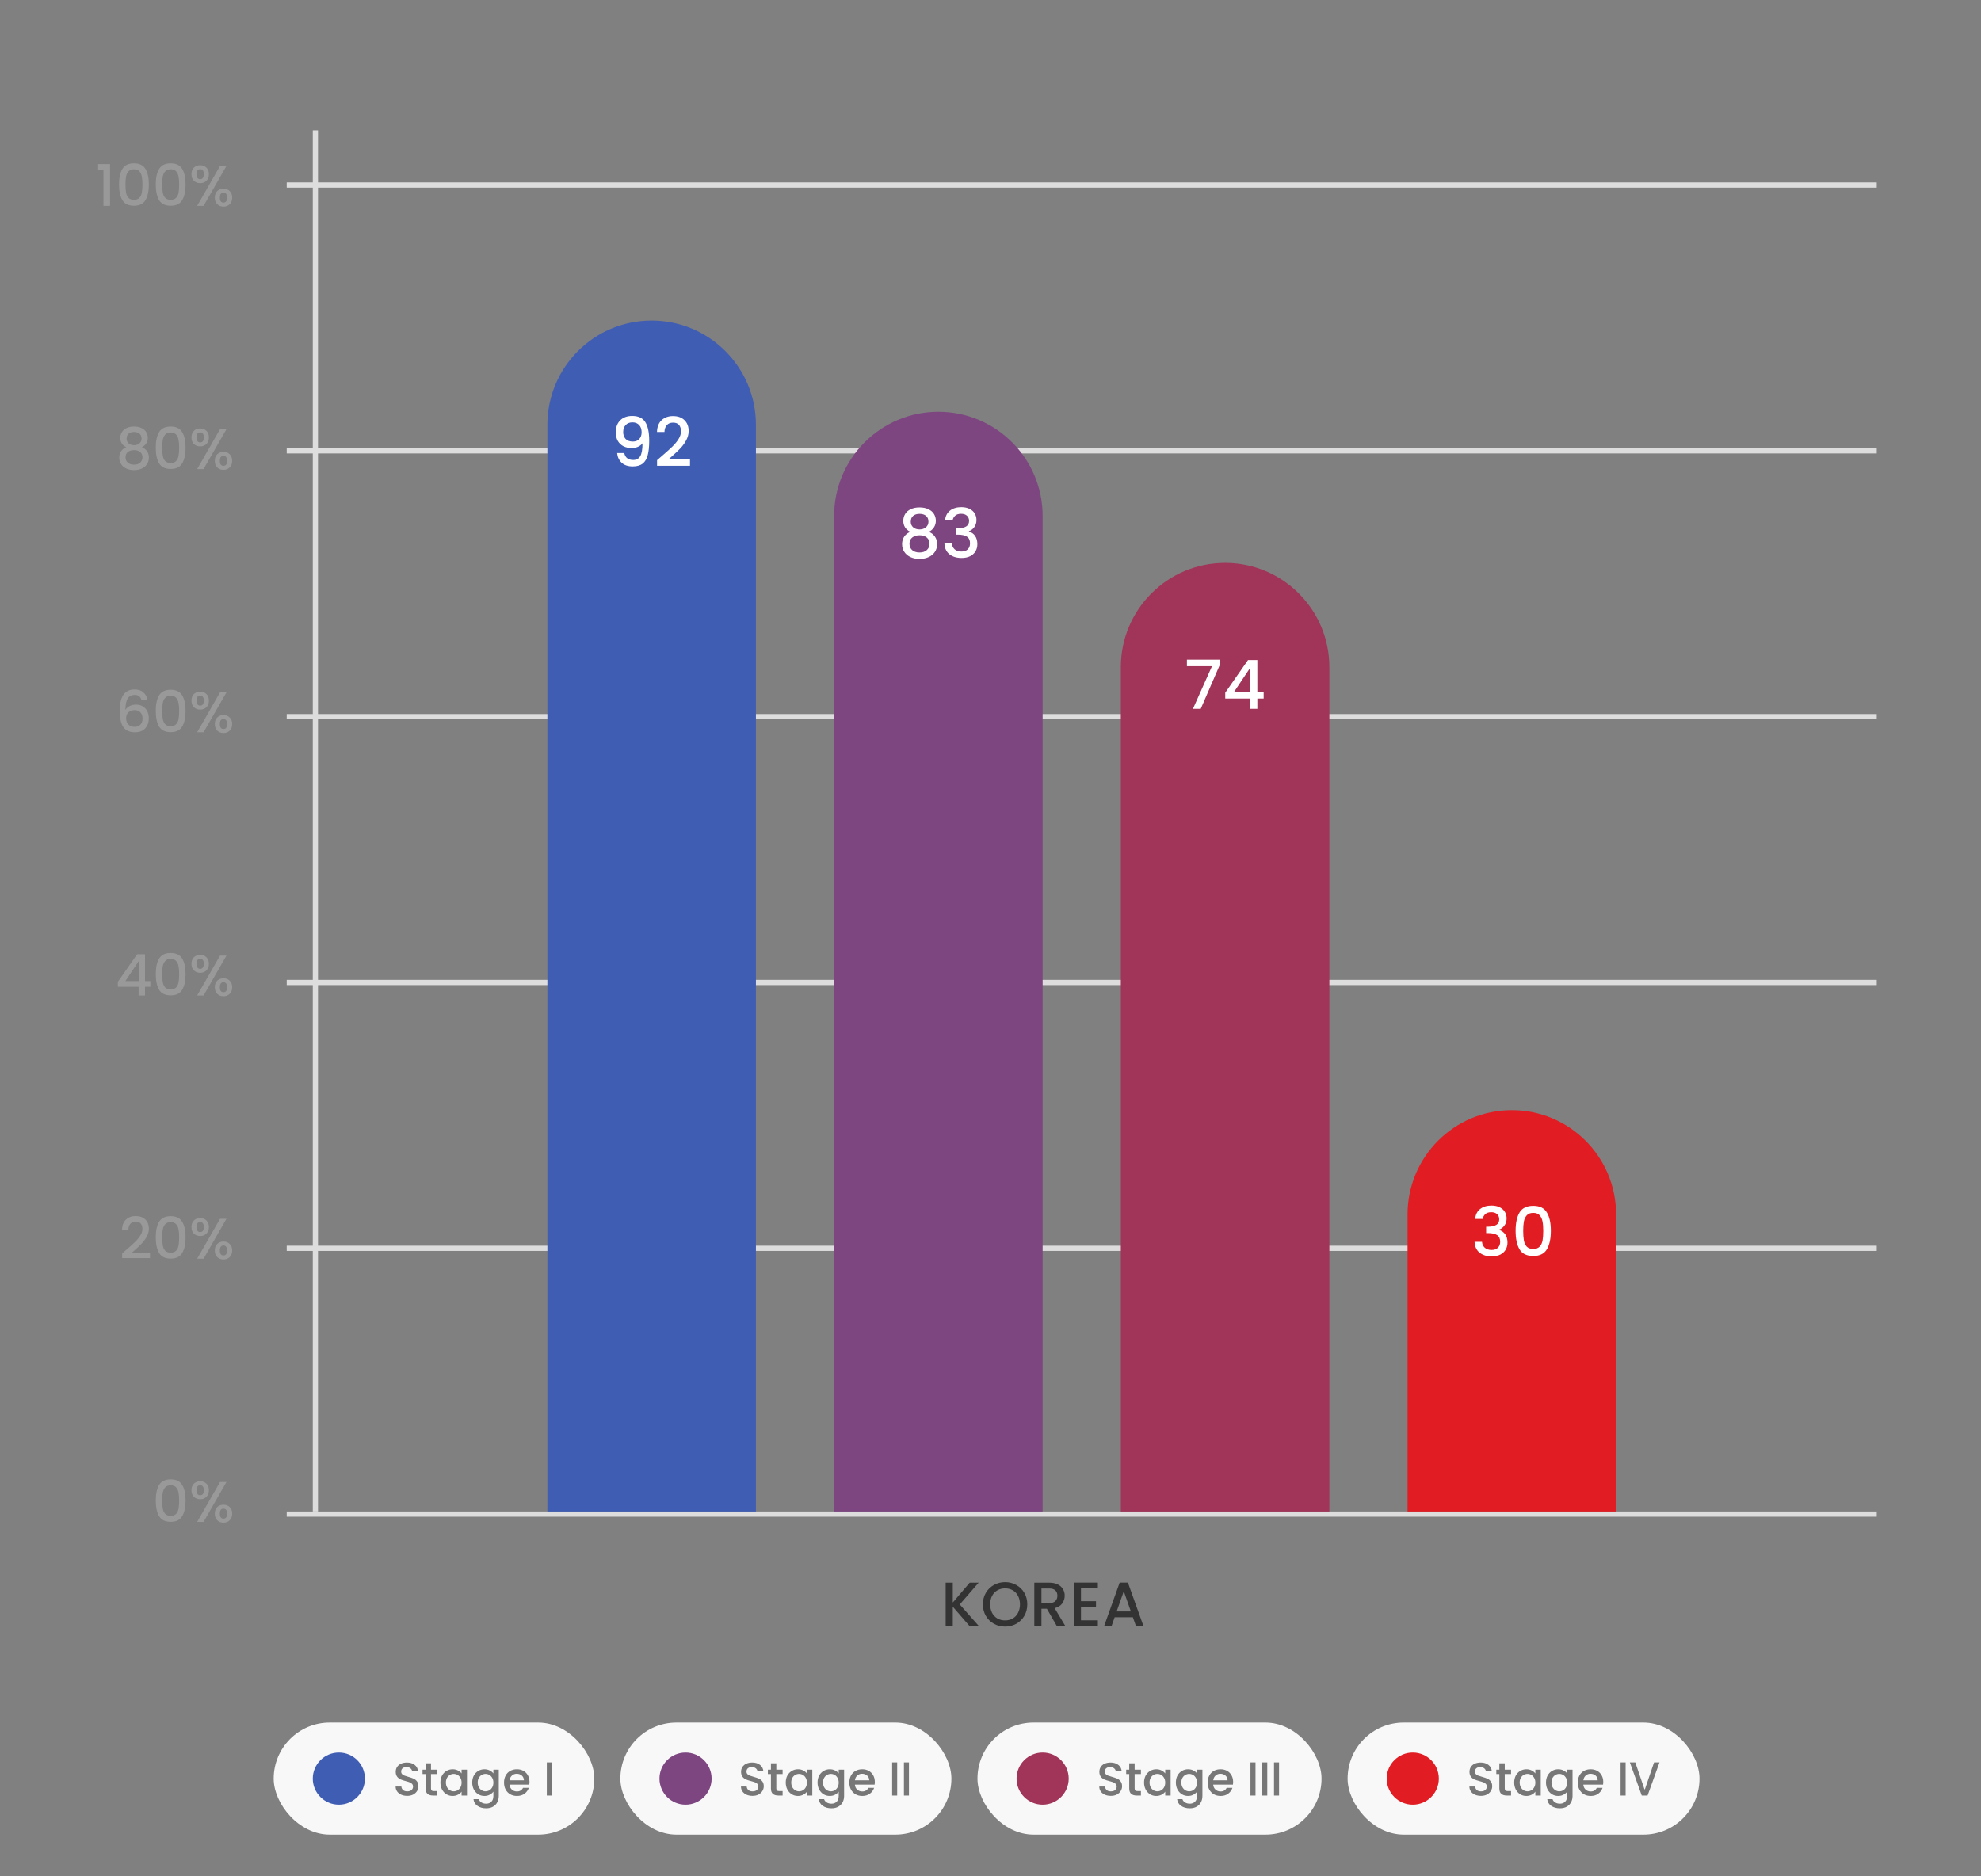<svg width="760" height="720" viewBox="0 0 760 720" fill="none" xmlns="http://www.w3.org/2000/svg">
<rect x="0" y="0" width="760" height="720" fill="#808080" stroke="none"/>
<rect x="110" y="70" width="610" height="2" fill="#DDDDDD"/>
<rect x="110" y="172" width="610" height="2" fill="#DDDDDD"/>
<rect x="110" y="274" width="610" height="2" fill="#DDDDDD"/>
<rect x="110" y="376" width="610" height="2" fill="#DDDDDD"/>
<rect x="110" y="478" width="610" height="2" fill="#DDDDDD"/>
<rect x="110" y="580" width="610" height="2" fill="#DDDDDD"/>
<rect x="122" y="50" width="530" height="2" transform="rotate(90 122 50)" fill="#DDDDDD"/>
<path d="M37.644 65.25V62.962H42.22V79H39.69V65.25H37.644ZM45.666 70.772C45.666 68.235 46.091 66.255 46.942 64.832C47.807 63.395 49.288 62.676 51.386 62.676C53.483 62.676 54.957 63.395 55.808 64.832C56.673 66.255 57.106 68.235 57.106 70.772C57.106 73.339 56.673 75.348 55.808 76.8C54.957 78.237 53.483 78.956 51.386 78.956C49.288 78.956 47.807 78.237 46.942 76.8C46.091 75.348 45.666 73.339 45.666 70.772ZM54.642 70.772C54.642 69.584 54.561 68.579 54.4 67.758C54.253 66.937 53.945 66.269 53.476 65.756C53.006 65.228 52.31 64.964 51.386 64.964C50.462 64.964 49.765 65.228 49.296 65.756C48.826 66.269 48.511 66.937 48.35 67.758C48.203 68.579 48.13 69.584 48.13 70.772C48.13 72.004 48.203 73.038 48.35 73.874C48.496 74.71 48.804 75.385 49.274 75.898C49.758 76.411 50.462 76.668 51.386 76.668C52.31 76.668 53.006 76.411 53.476 75.898C53.96 75.385 54.275 74.71 54.422 73.874C54.568 73.038 54.642 72.004 54.642 70.772ZM59.76 70.772C59.76 68.235 60.185 66.255 61.035 64.832C61.901 63.395 63.382 62.676 65.48 62.676C67.577 62.676 69.051 63.395 69.901 64.832C70.767 66.255 71.2 68.235 71.2 70.772C71.2 73.339 70.767 75.348 69.901 76.8C69.051 78.237 67.577 78.956 65.48 78.956C63.382 78.956 61.901 78.237 61.035 76.8C60.185 75.348 59.76 73.339 59.76 70.772ZM68.736 70.772C68.736 69.584 68.655 68.579 68.493 67.758C68.347 66.937 68.039 66.269 67.57 65.756C67.1 65.228 66.403 64.964 65.48 64.964C64.555 64.964 63.859 65.228 63.389 65.756C62.92 66.269 62.605 66.937 62.444 67.758C62.297 68.579 62.224 69.584 62.224 70.772C62.224 72.004 62.297 73.038 62.444 73.874C62.59 74.71 62.898 75.385 63.367 75.898C63.852 76.411 64.555 76.668 65.48 76.668C66.403 76.668 67.1 76.411 67.57 75.898C68.053 75.385 68.369 74.71 68.516 73.874C68.662 73.038 68.736 72.004 68.736 70.772ZM73.457 66.834C73.457 65.763 73.765 64.927 74.381 64.326C75.012 63.71 75.819 63.402 76.801 63.402C77.784 63.402 78.583 63.71 79.199 64.326C79.83 64.927 80.145 65.763 80.145 66.834C80.145 67.905 79.83 68.748 79.199 69.364C78.583 69.98 77.784 70.288 76.801 70.288C75.819 70.288 75.012 69.98 74.381 69.364C73.765 68.748 73.457 67.905 73.457 66.834ZM86.877 63.688L78.099 79H75.635L84.413 63.688H86.877ZM76.801 64.92C75.877 64.92 75.415 65.558 75.415 66.834C75.415 68.125 75.877 68.77 76.801 68.77C77.241 68.77 77.579 68.616 77.813 68.308C78.062 67.985 78.187 67.494 78.187 66.834C78.187 65.558 77.725 64.92 76.801 64.92ZM82.411 75.832C82.411 74.761 82.719 73.925 83.335 73.324C83.966 72.708 84.772 72.4 85.755 72.4C86.723 72.4 87.515 72.708 88.131 73.324C88.762 73.925 89.077 74.761 89.077 75.832C89.077 76.903 88.762 77.746 88.131 78.362C87.515 78.978 86.723 79.286 85.755 79.286C84.772 79.286 83.966 78.978 83.335 78.362C82.719 77.746 82.411 76.903 82.411 75.832ZM85.733 73.918C84.809 73.918 84.347 74.556 84.347 75.832C84.347 77.108 84.809 77.746 85.733 77.746C86.657 77.746 87.119 77.108 87.119 75.832C87.119 74.556 86.657 73.918 85.733 73.918Z" fill="#999999"/>
<path d="M48.436 171.618C46.911 170.855 46.148 169.653 46.148 168.01C46.148 167.218 46.346 166.492 46.742 165.832C47.138 165.172 47.732 164.651 48.524 164.27C49.316 163.874 50.284 163.676 51.428 163.676C52.557 163.676 53.518 163.874 54.31 164.27C55.117 164.651 55.718 165.172 56.114 165.832C56.51 166.492 56.708 167.218 56.708 168.01C56.708 168.831 56.495 169.557 56.07 170.188C55.66 170.804 55.109 171.281 54.42 171.618C55.256 171.926 55.916 172.432 56.4 173.136C56.884 173.825 57.126 174.639 57.126 175.578C57.126 176.531 56.884 177.375 56.4 178.108C55.916 178.841 55.242 179.406 54.376 179.802C53.511 180.198 52.528 180.396 51.428 180.396C50.328 180.396 49.346 180.198 48.48 179.802C47.63 179.406 46.962 178.841 46.478 178.108C45.994 177.375 45.752 176.531 45.752 175.578C45.752 174.625 45.994 173.803 46.478 173.114C46.962 172.425 47.615 171.926 48.436 171.618ZM54.31 168.318C54.31 167.497 54.053 166.866 53.54 166.426C53.027 165.986 52.323 165.766 51.428 165.766C50.548 165.766 49.852 165.986 49.338 166.426C48.825 166.866 48.568 167.504 48.568 168.34C48.568 169.073 48.832 169.675 49.36 170.144C49.903 170.599 50.592 170.826 51.428 170.826C52.264 170.826 52.953 170.591 53.496 170.122C54.039 169.653 54.31 169.051 54.31 168.318ZM51.428 172.718C50.46 172.718 49.668 172.96 49.052 173.444C48.451 173.913 48.15 174.595 48.15 175.49C48.15 176.326 48.444 177.008 49.03 177.536C49.617 178.049 50.416 178.306 51.428 178.306C52.425 178.306 53.21 178.042 53.782 177.514C54.369 176.986 54.662 176.311 54.662 175.49C54.662 174.61 54.361 173.928 53.76 173.444C53.173 172.96 52.396 172.718 51.428 172.718ZM59.76 171.772C59.76 169.235 60.185 167.255 61.035 165.832C61.901 164.395 63.382 163.676 65.48 163.676C67.577 163.676 69.051 164.395 69.901 165.832C70.767 167.255 71.2 169.235 71.2 171.772C71.2 174.339 70.767 176.348 69.901 177.8C69.051 179.237 67.577 179.956 65.48 179.956C63.382 179.956 61.901 179.237 61.035 177.8C60.185 176.348 59.76 174.339 59.76 171.772ZM68.736 171.772C68.736 170.584 68.655 169.579 68.493 168.758C68.347 167.937 68.039 167.269 67.57 166.756C67.1 166.228 66.403 165.964 65.48 165.964C64.555 165.964 63.859 166.228 63.389 166.756C62.92 167.269 62.605 167.937 62.444 168.758C62.297 169.579 62.224 170.584 62.224 171.772C62.224 173.004 62.297 174.038 62.444 174.874C62.59 175.71 62.898 176.385 63.367 176.898C63.852 177.411 64.555 177.668 65.48 177.668C66.403 177.668 67.1 177.411 67.57 176.898C68.053 176.385 68.369 175.71 68.516 174.874C68.662 174.038 68.736 173.004 68.736 171.772ZM73.457 167.834C73.457 166.763 73.765 165.927 74.381 165.326C75.012 164.71 75.819 164.402 76.801 164.402C77.784 164.402 78.583 164.71 79.199 165.326C79.83 165.927 80.145 166.763 80.145 167.834C80.145 168.905 79.83 169.748 79.199 170.364C78.583 170.98 77.784 171.288 76.801 171.288C75.819 171.288 75.012 170.98 74.381 170.364C73.765 169.748 73.457 168.905 73.457 167.834ZM86.877 164.688L78.099 180H75.635L84.413 164.688H86.877ZM76.801 165.92C75.877 165.92 75.415 166.558 75.415 167.834C75.415 169.125 75.877 169.77 76.801 169.77C77.241 169.77 77.579 169.616 77.813 169.308C78.062 168.985 78.187 168.494 78.187 167.834C78.187 166.558 77.725 165.92 76.801 165.92ZM82.411 176.832C82.411 175.761 82.719 174.925 83.335 174.324C83.966 173.708 84.772 173.4 85.755 173.4C86.723 173.4 87.515 173.708 88.131 174.324C88.762 174.925 89.077 175.761 89.077 176.832C89.077 177.903 88.762 178.746 88.131 179.362C87.515 179.978 86.723 180.286 85.755 180.286C84.772 180.286 83.966 179.978 83.335 179.362C82.719 178.746 82.411 177.903 82.411 176.832ZM85.733 174.918C84.809 174.918 84.347 175.556 84.347 176.832C84.347 178.108 84.809 178.746 85.733 178.746C86.657 178.746 87.119 178.108 87.119 176.832C87.119 175.556 86.657 174.918 85.733 174.918Z" fill="#999999"/>
<path d="M54.268 268.68C54.107 268.005 53.814 267.499 53.388 267.162C52.963 266.825 52.369 266.656 51.606 266.656C50.448 266.656 49.582 267.103 49.01 267.998C48.438 268.878 48.138 270.345 48.108 272.398C48.49 271.753 49.047 271.254 49.78 270.902C50.514 270.55 51.306 270.374 52.156 270.374C53.124 270.374 53.975 270.587 54.708 271.012C55.456 271.423 56.036 272.024 56.446 272.816C56.872 273.608 57.084 274.554 57.084 275.654C57.084 276.681 56.879 277.597 56.468 278.404C56.072 279.211 55.478 279.849 54.686 280.318C53.894 280.773 52.941 281 51.826 281C50.316 281 49.128 280.67 48.262 280.01C47.412 279.335 46.81 278.389 46.458 277.172C46.121 275.955 45.952 274.437 45.952 272.618C45.952 267.25 47.844 264.566 51.628 264.566C53.095 264.566 54.246 264.962 55.082 265.754C55.933 266.546 56.432 267.521 56.578 268.68H54.268ZM51.606 272.486C50.712 272.486 49.949 272.757 49.318 273.3C48.702 273.828 48.394 274.598 48.394 275.61C48.394 276.622 48.68 277.429 49.252 278.03C49.839 278.617 50.653 278.91 51.694 278.91C52.618 278.91 53.344 278.624 53.872 278.052C54.415 277.48 54.686 276.717 54.686 275.764C54.686 274.767 54.422 273.975 53.894 273.388C53.381 272.787 52.618 272.486 51.606 272.486ZM59.76 272.772C59.76 270.235 60.185 268.255 61.035 266.832C61.901 265.395 63.382 264.676 65.48 264.676C67.577 264.676 69.051 265.395 69.901 266.832C70.767 268.255 71.2 270.235 71.2 272.772C71.2 275.339 70.767 277.348 69.901 278.8C69.051 280.237 67.577 280.956 65.48 280.956C63.382 280.956 61.901 280.237 61.035 278.8C60.185 277.348 59.76 275.339 59.76 272.772ZM68.736 272.772C68.736 271.584 68.655 270.579 68.493 269.758C68.347 268.937 68.039 268.269 67.57 267.756C67.1 267.228 66.403 266.964 65.48 266.964C64.555 266.964 63.859 267.228 63.389 267.756C62.92 268.269 62.605 268.937 62.444 269.758C62.297 270.579 62.224 271.584 62.224 272.772C62.224 274.004 62.297 275.038 62.444 275.874C62.59 276.71 62.898 277.385 63.367 277.898C63.852 278.411 64.555 278.668 65.48 278.668C66.403 278.668 67.1 278.411 67.57 277.898C68.053 277.385 68.369 276.71 68.516 275.874C68.662 275.038 68.736 274.004 68.736 272.772ZM73.457 268.834C73.457 267.763 73.765 266.927 74.381 266.326C75.012 265.71 75.819 265.402 76.801 265.402C77.784 265.402 78.583 265.71 79.199 266.326C79.83 266.927 80.145 267.763 80.145 268.834C80.145 269.905 79.83 270.748 79.199 271.364C78.583 271.98 77.784 272.288 76.801 272.288C75.819 272.288 75.012 271.98 74.381 271.364C73.765 270.748 73.457 269.905 73.457 268.834ZM86.877 265.688L78.099 281H75.635L84.413 265.688H86.877ZM76.801 266.92C75.877 266.92 75.415 267.558 75.415 268.834C75.415 270.125 75.877 270.77 76.801 270.77C77.241 270.77 77.579 270.616 77.813 270.308C78.062 269.985 78.187 269.494 78.187 268.834C78.187 267.558 77.725 266.92 76.801 266.92ZM82.411 277.832C82.411 276.761 82.719 275.925 83.335 275.324C83.966 274.708 84.772 274.4 85.755 274.4C86.723 274.4 87.515 274.708 88.131 275.324C88.762 275.925 89.077 276.761 89.077 277.832C89.077 278.903 88.762 279.746 88.131 280.362C87.515 280.978 86.723 281.286 85.755 281.286C84.772 281.286 83.966 280.978 83.335 280.362C82.719 279.746 82.411 278.903 82.411 277.832ZM85.733 275.918C84.809 275.918 84.347 276.556 84.347 277.832C84.347 279.108 84.809 279.746 85.733 279.746C86.657 279.746 87.119 279.108 87.119 277.832C87.119 276.556 86.657 275.918 85.733 275.918Z" fill="#999999"/>
<path d="M45.207 378.656V376.764L52.599 366.16H55.635V376.478H57.681V378.656H55.635V382H53.171V378.656H45.207ZM53.281 368.712L48.089 376.478H53.281V368.712ZM59.76 373.772C59.76 371.235 60.185 369.255 61.035 367.832C61.901 366.395 63.382 365.676 65.48 365.676C67.577 365.676 69.051 366.395 69.901 367.832C70.767 369.255 71.2 371.235 71.2 373.772C71.2 376.339 70.767 378.348 69.901 379.8C69.051 381.237 67.577 381.956 65.48 381.956C63.382 381.956 61.901 381.237 61.035 379.8C60.185 378.348 59.76 376.339 59.76 373.772ZM68.736 373.772C68.736 372.584 68.655 371.579 68.493 370.758C68.347 369.937 68.039 369.269 67.57 368.756C67.1 368.228 66.403 367.964 65.48 367.964C64.555 367.964 63.859 368.228 63.389 368.756C62.92 369.269 62.605 369.937 62.444 370.758C62.297 371.579 62.224 372.584 62.224 373.772C62.224 375.004 62.297 376.038 62.444 376.874C62.59 377.71 62.898 378.385 63.367 378.898C63.852 379.411 64.555 379.668 65.48 379.668C66.403 379.668 67.1 379.411 67.57 378.898C68.053 378.385 68.369 377.71 68.516 376.874C68.662 376.038 68.736 375.004 68.736 373.772ZM73.457 369.834C73.457 368.763 73.765 367.927 74.381 367.326C75.012 366.71 75.819 366.402 76.801 366.402C77.784 366.402 78.583 366.71 79.199 367.326C79.83 367.927 80.145 368.763 80.145 369.834C80.145 370.905 79.83 371.748 79.199 372.364C78.583 372.98 77.784 373.288 76.801 373.288C75.819 373.288 75.012 372.98 74.381 372.364C73.765 371.748 73.457 370.905 73.457 369.834ZM86.877 366.688L78.099 382H75.635L84.413 366.688H86.877ZM76.801 367.92C75.877 367.92 75.415 368.558 75.415 369.834C75.415 371.125 75.877 371.77 76.801 371.77C77.241 371.77 77.579 371.616 77.813 371.308C78.062 370.985 78.187 370.494 78.187 369.834C78.187 368.558 77.725 367.92 76.801 367.92ZM82.411 378.832C82.411 377.761 82.719 376.925 83.335 376.324C83.966 375.708 84.772 375.4 85.755 375.4C86.723 375.4 87.515 375.708 88.131 376.324C88.762 376.925 89.077 377.761 89.077 378.832C89.077 379.903 88.762 380.746 88.131 381.362C87.515 381.978 86.723 382.286 85.755 382.286C84.772 382.286 83.966 381.978 83.335 381.362C82.719 380.746 82.411 379.903 82.411 378.832ZM85.733 376.918C84.809 376.918 84.347 377.556 84.347 378.832C84.347 380.108 84.809 380.746 85.733 380.746C86.657 380.746 87.119 380.108 87.119 378.832C87.119 377.556 86.657 376.918 85.733 376.918Z" fill="#999999"/>
<path d="M48.448 479.59C49.856 478.373 50.964 477.375 51.77 476.598C52.592 475.806 53.273 474.985 53.816 474.134C54.359 473.283 54.63 472.433 54.63 471.582C54.63 470.702 54.417 470.013 53.992 469.514C53.581 469.015 52.929 468.766 52.034 468.766C51.169 468.766 50.494 469.045 50.01 469.602C49.541 470.145 49.291 470.878 49.262 471.802H46.842C46.886 470.13 47.385 468.854 48.338 467.974C49.306 467.079 50.531 466.632 52.012 466.632C53.611 466.632 54.858 467.072 55.752 467.952C56.661 468.832 57.116 470.005 57.116 471.472C57.116 472.528 56.845 473.547 56.302 474.53C55.774 475.498 55.136 476.371 54.388 477.148C53.655 477.911 52.716 478.798 51.572 479.81L50.582 480.69H57.556V482.78H46.864V480.954L48.448 479.59ZM59.76 474.772C59.76 472.235 60.185 470.255 61.035 468.832C61.901 467.395 63.382 466.676 65.48 466.676C67.577 466.676 69.051 467.395 69.901 468.832C70.767 470.255 71.2 472.235 71.2 474.772C71.2 477.339 70.767 479.348 69.901 480.8C69.051 482.237 67.577 482.956 65.48 482.956C63.382 482.956 61.901 482.237 61.035 480.8C60.185 479.348 59.76 477.339 59.76 474.772ZM68.736 474.772C68.736 473.584 68.655 472.579 68.493 471.758C68.347 470.937 68.039 470.269 67.57 469.756C67.1 469.228 66.403 468.964 65.48 468.964C64.555 468.964 63.859 469.228 63.389 469.756C62.92 470.269 62.605 470.937 62.444 471.758C62.297 472.579 62.224 473.584 62.224 474.772C62.224 476.004 62.297 477.038 62.444 477.874C62.59 478.71 62.898 479.385 63.367 479.898C63.852 480.411 64.555 480.668 65.48 480.668C66.403 480.668 67.1 480.411 67.57 479.898C68.053 479.385 68.369 478.71 68.516 477.874C68.662 477.038 68.736 476.004 68.736 474.772ZM73.457 470.834C73.457 469.763 73.765 468.927 74.381 468.326C75.012 467.71 75.819 467.402 76.801 467.402C77.784 467.402 78.583 467.71 79.199 468.326C79.83 468.927 80.145 469.763 80.145 470.834C80.145 471.905 79.83 472.748 79.199 473.364C78.583 473.98 77.784 474.288 76.801 474.288C75.819 474.288 75.012 473.98 74.381 473.364C73.765 472.748 73.457 471.905 73.457 470.834ZM86.877 467.688L78.099 483H75.635L84.413 467.688H86.877ZM76.801 468.92C75.877 468.92 75.415 469.558 75.415 470.834C75.415 472.125 75.877 472.77 76.801 472.77C77.241 472.77 77.579 472.616 77.813 472.308C78.062 471.985 78.187 471.494 78.187 470.834C78.187 469.558 77.725 468.92 76.801 468.92ZM82.411 479.832C82.411 478.761 82.719 477.925 83.335 477.324C83.966 476.708 84.772 476.4 85.755 476.4C86.723 476.4 87.515 476.708 88.131 477.324C88.762 477.925 89.077 478.761 89.077 479.832C89.077 480.903 88.762 481.746 88.131 482.362C87.515 482.978 86.723 483.286 85.755 483.286C84.772 483.286 83.966 482.978 83.335 482.362C82.719 481.746 82.411 480.903 82.411 479.832ZM85.733 477.918C84.809 477.918 84.347 478.556 84.347 479.832C84.347 481.108 84.809 481.746 85.733 481.746C86.657 481.746 87.119 481.108 87.119 479.832C87.119 478.556 86.657 477.918 85.733 477.918Z" fill="#999999"/>
<path d="M59.76 575.772C59.76 573.235 60.185 571.255 61.035 569.832C61.901 568.395 63.382 567.676 65.48 567.676C67.577 567.676 69.051 568.395 69.901 569.832C70.767 571.255 71.2 573.235 71.2 575.772C71.2 578.339 70.767 580.348 69.901 581.8C69.051 583.237 67.577 583.956 65.48 583.956C63.382 583.956 61.901 583.237 61.035 581.8C60.185 580.348 59.76 578.339 59.76 575.772ZM68.736 575.772C68.736 574.584 68.655 573.579 68.493 572.758C68.347 571.937 68.039 571.269 67.57 570.756C67.1 570.228 66.403 569.964 65.48 569.964C64.555 569.964 63.859 570.228 63.389 570.756C62.92 571.269 62.605 571.937 62.444 572.758C62.297 573.579 62.224 574.584 62.224 575.772C62.224 577.004 62.297 578.038 62.444 578.874C62.59 579.71 62.898 580.385 63.367 580.898C63.852 581.411 64.555 581.668 65.48 581.668C66.403 581.668 67.1 581.411 67.57 580.898C68.053 580.385 68.369 579.71 68.516 578.874C68.662 578.038 68.736 577.004 68.736 575.772ZM73.457 571.834C73.457 570.763 73.765 569.927 74.381 569.326C75.012 568.71 75.819 568.402 76.801 568.402C77.784 568.402 78.583 568.71 79.199 569.326C79.83 569.927 80.145 570.763 80.145 571.834C80.145 572.905 79.83 573.748 79.199 574.364C78.583 574.98 77.784 575.288 76.801 575.288C75.819 575.288 75.012 574.98 74.381 574.364C73.765 573.748 73.457 572.905 73.457 571.834ZM86.877 568.688L78.099 584H75.635L84.413 568.688H86.877ZM76.801 569.92C75.877 569.92 75.415 570.558 75.415 571.834C75.415 573.125 75.877 573.77 76.801 573.77C77.241 573.77 77.579 573.616 77.813 573.308C78.062 572.985 78.187 572.494 78.187 571.834C78.187 570.558 77.725 569.92 76.801 569.92ZM82.411 580.832C82.411 579.761 82.719 578.925 83.335 578.324C83.966 577.708 84.772 577.4 85.755 577.4C86.723 577.4 87.515 577.708 88.131 578.324C88.762 578.925 89.077 579.761 89.077 580.832C89.077 581.903 88.762 582.746 88.131 583.362C87.515 583.978 86.723 584.286 85.755 584.286C84.772 584.286 83.966 583.978 83.335 583.362C82.719 582.746 82.411 581.903 82.411 580.832ZM85.733 578.918C84.809 578.918 84.347 579.556 84.347 580.832C84.347 582.108 84.809 582.746 85.733 582.746C86.657 582.746 87.119 582.108 87.119 580.832C87.119 579.556 86.657 578.918 85.733 578.918Z" fill="#999999"/>
<path d="M371.992 624L365.536 616.536V624H362.8V607.32H365.536V614.928L372.016 607.32H375.448L368.2 615.672L375.568 624H371.992ZM385.596 624.168C384.044 624.168 382.612 623.808 381.3 623.088C380.004 622.352 378.972 621.336 378.204 620.04C377.452 618.728 377.076 617.256 377.076 615.624C377.076 613.992 377.452 612.528 378.204 611.232C378.972 609.936 380.004 608.928 381.3 608.208C382.612 607.472 384.044 607.104 385.596 607.104C387.164 607.104 388.596 607.472 389.892 608.208C391.204 608.928 392.236 609.936 392.988 611.232C393.74 612.528 394.116 613.992 394.116 615.624C394.116 617.256 393.74 618.728 392.988 620.04C392.236 621.336 391.204 622.352 389.892 623.088C388.596 623.808 387.164 624.168 385.596 624.168ZM385.596 621.792C386.7 621.792 387.684 621.544 388.548 621.048C389.412 620.536 390.084 619.816 390.564 618.888C391.06 617.944 391.308 616.856 391.308 615.624C391.308 614.392 391.06 613.312 390.564 612.384C390.084 611.456 389.412 610.744 388.548 610.248C387.684 609.752 386.7 609.504 385.596 609.504C384.492 609.504 383.508 609.752 382.644 610.248C381.78 610.744 381.1 611.456 380.604 612.384C380.124 613.312 379.884 614.392 379.884 615.624C379.884 616.856 380.124 617.944 380.604 618.888C381.1 619.816 381.78 620.536 382.644 621.048C383.508 621.544 384.492 621.792 385.596 621.792ZM405.472 624L401.632 617.328H399.544V624H396.808V607.32H402.568C403.848 607.32 404.928 607.544 405.808 607.992C406.704 608.44 407.368 609.04 407.8 609.792C408.248 610.544 408.472 611.384 408.472 612.312C408.472 613.4 408.152 614.392 407.512 615.288C406.888 616.168 405.92 616.768 404.608 617.088L408.736 624H405.472ZM399.544 615.144H402.568C403.592 615.144 404.36 614.888 404.872 614.376C405.4 613.864 405.664 613.176 405.664 612.312C405.664 611.448 405.408 610.776 404.896 610.296C404.384 609.8 403.608 609.552 402.568 609.552H399.544V615.144ZM414.708 609.528V614.424H420.468V616.656H414.708V621.768H421.188V624H411.972V607.296H421.188V609.528H414.708ZM434.614 620.592H427.63L426.43 624H423.574L429.55 607.296H432.718L438.694 624H435.814L434.614 620.592ZM433.846 618.36L431.134 610.608L428.398 618.36H433.846Z" fill="#333333"/>
<path d="M210 163C210 140.909 227.909 123 250 123C272.091 123 290 140.909 290 163V580H210V163Z" fill="#405DB4"/>
<path d="M239.497 173.852C239.67 174.719 240.043 175.377 240.615 175.828C241.187 176.279 241.958 176.504 242.929 176.504C244.16 176.504 245.061 176.019 245.633 175.048C246.205 174.077 246.491 172.422 246.491 170.082C246.075 170.671 245.486 171.131 244.723 171.46C243.978 171.772 243.163 171.928 242.279 171.928C241.152 171.928 240.13 171.703 239.211 171.252C238.292 170.784 237.564 170.099 237.027 169.198C236.507 168.279 236.247 167.17 236.247 165.87C236.247 163.963 236.802 162.447 237.911 161.32C239.038 160.176 240.58 159.604 242.539 159.604C244.896 159.604 246.569 160.393 247.557 161.97C248.562 163.53 249.065 165.931 249.065 169.172C249.065 171.408 248.874 173.237 248.493 174.658C248.129 176.079 247.488 177.154 246.569 177.882C245.65 178.61 244.376 178.974 242.747 178.974C240.892 178.974 239.462 178.489 238.457 177.518C237.452 176.547 236.888 175.325 236.767 173.852H239.497ZM242.799 169.432C243.839 169.432 244.654 169.111 245.243 168.47C245.85 167.811 246.153 166.945 246.153 165.87C246.153 164.674 245.832 163.747 245.191 163.088C244.567 162.412 243.709 162.074 242.617 162.074C241.525 162.074 240.658 162.421 240.017 163.114C239.393 163.79 239.081 164.683 239.081 165.792C239.081 166.849 239.384 167.725 239.991 168.418C240.615 169.094 241.551 169.432 242.799 169.432ZM253.947 174.97C255.611 173.531 256.92 172.353 257.873 171.434C258.844 170.498 259.65 169.527 260.291 168.522C260.932 167.517 261.253 166.511 261.253 165.506C261.253 164.466 261.002 163.651 260.499 163.062C260.014 162.473 259.242 162.178 258.185 162.178C257.162 162.178 256.365 162.507 255.793 163.166C255.238 163.807 254.944 164.674 254.909 165.766H252.049C252.101 163.79 252.69 162.282 253.817 161.242C254.961 160.185 256.408 159.656 258.159 159.656C260.048 159.656 261.522 160.176 262.579 161.216C263.654 162.256 264.191 163.643 264.191 165.376C264.191 166.624 263.87 167.829 263.229 168.99C262.605 170.134 261.851 171.165 260.967 172.084C260.1 172.985 258.991 174.034 257.639 175.23L256.469 176.27H264.711V178.74H252.075V176.582L253.947 174.97Z" fill="white"/>
<path d="M320 198C320 175.909 337.909 158 360 158C382.091 158 400 175.909 400 198V580H320V198Z" fill="#7D4681"/>
<path d="M349.249 204.094C347.447 203.193 346.545 201.771 346.545 199.83C346.545 198.894 346.779 198.036 347.247 197.256C347.715 196.476 348.417 195.861 349.353 195.41C350.289 194.942 351.433 194.708 352.785 194.708C354.12 194.708 355.255 194.942 356.191 195.41C357.145 195.861 357.855 196.476 358.323 197.256C358.791 198.036 359.025 198.894 359.025 199.83C359.025 200.801 358.774 201.659 358.271 202.404C357.786 203.132 357.136 203.695 356.321 204.094C357.309 204.458 358.089 205.056 358.661 205.888C359.233 206.703 359.519 207.665 359.519 208.774C359.519 209.901 359.233 210.897 358.661 211.764C358.089 212.631 357.292 213.298 356.269 213.766C355.247 214.234 354.085 214.468 352.785 214.468C351.485 214.468 350.324 214.234 349.301 213.766C348.296 213.298 347.507 212.631 346.935 211.764C346.363 210.897 346.077 209.901 346.077 208.774C346.077 207.647 346.363 206.677 346.935 205.862C347.507 205.047 348.279 204.458 349.249 204.094ZM356.191 200.194C356.191 199.223 355.888 198.478 355.281 197.958C354.675 197.438 353.843 197.178 352.785 197.178C351.745 197.178 350.922 197.438 350.315 197.958C349.709 198.478 349.405 199.232 349.405 200.22C349.405 201.087 349.717 201.797 350.341 202.352C350.983 202.889 351.797 203.158 352.785 203.158C353.773 203.158 354.588 202.881 355.229 202.326C355.871 201.771 356.191 201.061 356.191 200.194ZM352.785 205.394C351.641 205.394 350.705 205.68 349.977 206.252C349.267 206.807 348.911 207.613 348.911 208.67C348.911 209.658 349.258 210.464 349.951 211.088C350.645 211.695 351.589 211.998 352.785 211.998C353.964 211.998 354.891 211.686 355.567 211.062C356.261 210.438 356.607 209.641 356.607 208.67C356.607 207.63 356.252 206.824 355.541 206.252C354.848 205.68 353.929 205.394 352.785 205.394ZM362.579 199.726C362.683 198.114 363.299 196.857 364.425 195.956C365.569 195.055 367.025 194.604 368.793 194.604C370.007 194.604 371.055 194.821 371.939 195.254C372.823 195.687 373.491 196.277 373.941 197.022C374.392 197.767 374.617 198.608 374.617 199.544C374.617 200.619 374.331 201.537 373.759 202.3C373.187 203.063 372.503 203.574 371.705 203.834V203.938C372.728 204.25 373.525 204.822 374.097 205.654C374.669 206.469 374.955 207.517 374.955 208.8C374.955 209.823 374.721 210.733 374.253 211.53C373.785 212.327 373.092 212.96 372.173 213.428C371.255 213.879 370.154 214.104 368.871 214.104C366.999 214.104 365.457 213.627 364.243 212.674C363.047 211.703 362.406 210.317 362.319 208.514H365.179C365.249 209.433 365.604 210.187 366.245 210.776C366.887 211.348 367.753 211.634 368.845 211.634C369.903 211.634 370.717 211.348 371.289 210.776C371.861 210.187 372.147 209.433 372.147 208.514C372.147 207.301 371.757 206.443 370.977 205.94C370.215 205.42 369.036 205.16 367.441 205.16H366.765V202.716H367.467C368.871 202.699 369.937 202.465 370.665 202.014C371.411 201.563 371.783 200.853 371.783 199.882C371.783 199.05 371.515 198.391 370.977 197.906C370.44 197.403 369.677 197.152 368.689 197.152C367.719 197.152 366.965 197.403 366.427 197.906C365.89 198.391 365.569 198.998 365.465 199.726H362.579Z" fill="white"/>
<path d="M430 256C430 233.909 447.909 216 470 216C492.091 216 510 233.909 510 256V580H430V256Z" fill="#A13459"/>
<path d="M467.881 255.334L460.653 272H457.663L464.969 255.646H455.349V253.124H467.881V255.334ZM470.053 268.048V265.812L478.789 253.28H482.377V265.474H484.795V268.048H482.377V272H479.465V268.048H470.053ZM479.595 256.296L473.459 265.474H479.595V256.296Z" fill="white"/>
<path d="M540 466C540 443.909 557.909 426 580 426C602.091 426 620 443.909 620 466V580H540V466Z" fill="#E11C22"/>
<path d="M565.961 467.726C566.065 466.114 566.68 464.857 567.807 463.956C568.951 463.055 570.407 462.604 572.175 462.604C573.388 462.604 574.437 462.821 575.321 463.254C576.205 463.687 576.872 464.277 577.323 465.022C577.774 465.767 577.999 466.608 577.999 467.544C577.999 468.619 577.713 469.537 577.141 470.3C576.569 471.063 575.884 471.574 575.087 471.834V471.938C576.11 472.25 576.907 472.822 577.479 473.654C578.051 474.469 578.337 475.517 578.337 476.8C578.337 477.823 578.103 478.733 577.635 479.53C577.167 480.327 576.474 480.96 575.555 481.428C574.636 481.879 573.536 482.104 572.253 482.104C570.381 482.104 568.838 481.627 567.625 480.674C566.429 479.703 565.788 478.317 565.701 476.514H568.561C568.63 477.433 568.986 478.187 569.627 478.776C570.268 479.348 571.135 479.634 572.227 479.634C573.284 479.634 574.099 479.348 574.671 478.776C575.243 478.187 575.529 477.433 575.529 476.514C575.529 475.301 575.139 474.443 574.359 473.94C573.596 473.42 572.418 473.16 570.823 473.16H570.147V470.716H570.849C572.253 470.699 573.319 470.465 574.047 470.014C574.792 469.563 575.165 468.853 575.165 467.882C575.165 467.05 574.896 466.391 574.359 465.906C573.822 465.403 573.059 465.152 572.071 465.152C571.1 465.152 570.346 465.403 569.809 465.906C569.272 466.391 568.951 466.998 568.847 467.726H565.961ZM581.451 472.276C581.451 469.277 581.953 466.937 582.959 465.256C583.981 463.557 585.732 462.708 588.211 462.708C590.689 462.708 592.431 463.557 593.437 465.256C594.459 466.937 594.971 469.277 594.971 472.276C594.971 475.309 594.459 477.684 593.437 479.4C592.431 481.099 590.689 481.948 588.211 481.948C585.732 481.948 583.981 481.099 582.959 479.4C581.953 477.684 581.451 475.309 581.451 472.276ZM592.059 472.276C592.059 470.872 591.963 469.685 591.773 468.714C591.599 467.743 591.235 466.955 590.681 466.348C590.126 465.724 589.303 465.412 588.211 465.412C587.119 465.412 586.295 465.724 585.741 466.348C585.186 466.955 584.813 467.743 584.623 468.714C584.449 469.685 584.363 470.872 584.363 472.276C584.363 473.732 584.449 474.954 584.623 475.942C584.796 476.93 585.16 477.727 585.715 478.334C586.287 478.941 587.119 479.244 588.211 479.244C589.303 479.244 590.126 478.941 590.681 478.334C591.253 477.727 591.625 476.93 591.799 475.942C591.972 474.954 592.059 473.732 592.059 472.276Z" fill="white"/>
<rect x="105" y="661" width="123" height="43" rx="21.5" fill="#F8F8F8"/>
<circle cx="130" cy="682.5" r="10" fill="#405DB4"/>
<path d="M156.21 689.126C155.37 689.126 154.614 688.982 153.942 688.694C153.27 688.394 152.742 687.974 152.358 687.434C151.974 686.894 151.782 686.264 151.782 685.544H153.978C154.026 686.084 154.236 686.528 154.608 686.876C154.992 687.224 155.526 687.398 156.21 687.398C156.918 687.398 157.47 687.23 157.866 686.894C158.262 686.546 158.46 686.102 158.46 685.562C158.46 685.142 158.334 684.8 158.082 684.536C157.842 684.272 157.536 684.068 157.164 683.924C156.804 683.78 156.3 683.624 155.652 683.456C154.836 683.24 154.17 683.024 153.654 682.808C153.15 682.58 152.718 682.232 152.358 681.764C151.998 681.296 151.818 680.672 151.818 679.892C151.818 679.172 151.998 678.542 152.358 678.002C152.718 677.462 153.222 677.048 153.87 676.76C154.518 676.472 155.268 676.328 156.12 676.328C157.332 676.328 158.322 676.634 159.09 677.246C159.87 677.846 160.302 678.674 160.386 679.73H158.118C158.082 679.274 157.866 678.884 157.47 678.56C157.074 678.236 156.552 678.074 155.904 678.074C155.316 678.074 154.836 678.224 154.464 678.524C154.092 678.824 153.906 679.256 153.906 679.82C153.906 680.204 154.02 680.522 154.248 680.774C154.488 681.014 154.788 681.206 155.148 681.35C155.508 681.494 156 681.65 156.624 681.818C157.452 682.046 158.124 682.274 158.64 682.502C159.168 682.73 159.612 683.084 159.972 683.564C160.344 684.032 160.53 684.662 160.53 685.454C160.53 686.09 160.356 686.69 160.008 687.254C159.672 687.818 159.174 688.274 158.514 688.622C157.866 688.958 157.098 689.126 156.21 689.126ZM165.346 680.756V686.246C165.346 686.618 165.43 686.888 165.598 687.056C165.778 687.212 166.078 687.29 166.498 687.29H167.758V689H166.138C165.214 689 164.506 688.784 164.014 688.352C163.522 687.92 163.276 687.218 163.276 686.246V680.756H162.106V679.082H163.276V676.616H165.346V679.082H167.758V680.756H165.346ZM168.965 683.996C168.965 683 169.169 682.118 169.577 681.35C169.997 680.582 170.561 679.988 171.269 679.568C171.989 679.136 172.781 678.92 173.645 678.92C174.425 678.92 175.103 679.076 175.679 679.388C176.267 679.688 176.735 680.066 177.083 680.522V679.082H179.153V689H177.083V687.524C176.735 687.992 176.261 688.382 175.661 688.694C175.061 689.006 174.377 689.162 173.609 689.162C172.757 689.162 171.977 688.946 171.269 688.514C170.561 688.07 169.997 687.458 169.577 686.678C169.169 685.886 168.965 684.992 168.965 683.996ZM177.083 684.032C177.083 683.348 176.939 682.754 176.651 682.25C176.375 681.746 176.009 681.362 175.553 681.098C175.097 680.834 174.605 680.702 174.077 680.702C173.549 680.702 173.057 680.834 172.601 681.098C172.145 681.35 171.773 681.728 171.485 682.232C171.209 682.724 171.071 683.312 171.071 683.996C171.071 684.68 171.209 685.28 171.485 685.796C171.773 686.312 172.145 686.708 172.601 686.984C173.069 687.248 173.561 687.38 174.077 687.38C174.605 687.38 175.097 687.248 175.553 686.984C176.009 686.72 176.375 686.336 176.651 685.832C176.939 685.316 177.083 684.716 177.083 684.032ZM185.844 678.92C186.612 678.92 187.29 679.076 187.878 679.388C188.478 679.688 188.946 680.066 189.282 680.522V679.082H191.352V689.162C191.352 690.074 191.16 690.884 190.776 691.592C190.392 692.312 189.834 692.876 189.102 693.284C188.382 693.692 187.518 693.896 186.51 693.896C185.166 693.896 184.05 693.578 183.162 692.942C182.274 692.318 181.77 691.466 181.65 690.386H183.684C183.84 690.902 184.17 691.316 184.674 691.628C185.19 691.952 185.802 692.114 186.51 692.114C187.338 692.114 188.004 691.862 188.508 691.358C189.024 690.854 189.282 690.122 189.282 689.162V687.506C188.934 687.974 188.46 688.37 187.86 688.694C187.272 689.006 186.6 689.162 185.844 689.162C184.98 689.162 184.188 688.946 183.468 688.514C182.76 688.07 182.196 687.458 181.776 686.678C181.368 685.886 181.164 684.992 181.164 683.996C181.164 683 181.368 682.118 181.776 681.35C182.196 680.582 182.76 679.988 183.468 679.568C184.188 679.136 184.98 678.92 185.844 678.92ZM189.282 684.032C189.282 683.348 189.138 682.754 188.85 682.25C188.574 681.746 188.208 681.362 187.752 681.098C187.296 680.834 186.804 680.702 186.276 680.702C185.748 680.702 185.256 680.834 184.8 681.098C184.344 681.35 183.972 681.728 183.684 682.232C183.408 682.724 183.27 683.312 183.27 683.996C183.27 684.68 183.408 685.28 183.684 685.796C183.972 686.312 184.344 686.708 184.8 686.984C185.268 687.248 185.76 687.38 186.276 687.38C186.804 687.38 187.296 687.248 187.752 686.984C188.208 686.72 188.574 686.336 188.85 685.832C189.138 685.316 189.282 684.716 189.282 684.032ZM203.137 683.798C203.137 684.17 203.113 684.506 203.065 684.806H195.487C195.547 685.598 195.841 686.234 196.369 686.714C196.897 687.194 197.545 687.434 198.313 687.434C199.417 687.434 200.197 686.972 200.653 686.048H202.867C202.567 686.96 202.021 687.71 201.229 688.298C200.449 688.874 199.477 689.162 198.313 689.162C197.365 689.162 196.513 688.952 195.757 688.532C195.013 688.1 194.425 687.5 193.993 686.732C193.573 685.952 193.363 685.052 193.363 684.032C193.363 683.012 193.567 682.118 193.975 681.35C194.395 680.57 194.977 679.97 195.721 679.55C196.477 679.13 197.341 678.92 198.313 678.92C199.249 678.92 200.083 679.124 200.815 679.532C201.547 679.94 202.117 680.516 202.525 681.26C202.933 681.992 203.137 682.838 203.137 683.798ZM200.995 683.15C200.983 682.394 200.713 681.788 200.185 681.332C199.657 680.876 199.003 680.648 198.223 680.648C197.515 680.648 196.909 680.876 196.405 681.332C195.901 681.776 195.601 682.382 195.505 683.15H200.995ZM211.717 676.273V689H209.783V676.273H211.717Z" fill="#777777"/>
<rect x="238" y="661" width="127" height="43" rx="21.5" fill="#F8F8F8"/>
<circle cx="263" cy="682.5" r="10" fill="#7D4681"/>
<path d="M288.693 689.126C287.853 689.126 287.097 688.982 286.425 688.694C285.753 688.394 285.225 687.974 284.841 687.434C284.457 686.894 284.265 686.264 284.265 685.544H286.461C286.509 686.084 286.719 686.528 287.091 686.876C287.475 687.224 288.009 687.398 288.693 687.398C289.401 687.398 289.953 687.23 290.349 686.894C290.745 686.546 290.943 686.102 290.943 685.562C290.943 685.142 290.817 684.8 290.565 684.536C290.325 684.272 290.019 684.068 289.647 683.924C289.287 683.78 288.783 683.624 288.135 683.456C287.319 683.24 286.653 683.024 286.137 682.808C285.633 682.58 285.201 682.232 284.841 681.764C284.481 681.296 284.301 680.672 284.301 679.892C284.301 679.172 284.481 678.542 284.841 678.002C285.201 677.462 285.705 677.048 286.353 676.76C287.001 676.472 287.751 676.328 288.603 676.328C289.815 676.328 290.805 676.634 291.573 677.246C292.353 677.846 292.785 678.674 292.869 679.73H290.601C290.565 679.274 290.349 678.884 289.953 678.56C289.557 678.236 289.035 678.074 288.387 678.074C287.799 678.074 287.319 678.224 286.947 678.524C286.575 678.824 286.389 679.256 286.389 679.82C286.389 680.204 286.503 680.522 286.731 680.774C286.971 681.014 287.271 681.206 287.631 681.35C287.991 681.494 288.483 681.65 289.107 681.818C289.935 682.046 290.607 682.274 291.123 682.502C291.651 682.73 292.095 683.084 292.455 683.564C292.827 684.032 293.013 684.662 293.013 685.454C293.013 686.09 292.839 686.69 292.491 687.254C292.155 687.818 291.657 688.274 290.997 688.622C290.349 688.958 289.581 689.126 288.693 689.126ZM297.828 680.756V686.246C297.828 686.618 297.912 686.888 298.08 687.056C298.26 687.212 298.56 687.29 298.98 687.29H300.24V689H298.62C297.696 689 296.988 688.784 296.496 688.352C296.004 687.92 295.758 687.218 295.758 686.246V680.756H294.588V679.082H295.758V676.616H297.828V679.082H300.24V680.756H297.828ZM301.447 683.996C301.447 683 301.651 682.118 302.059 681.35C302.479 680.582 303.043 679.988 303.751 679.568C304.471 679.136 305.263 678.92 306.127 678.92C306.907 678.92 307.585 679.076 308.161 679.388C308.749 679.688 309.217 680.066 309.565 680.522V679.082H311.635V689H309.565V687.524C309.217 687.992 308.743 688.382 308.143 688.694C307.543 689.006 306.859 689.162 306.091 689.162C305.239 689.162 304.459 688.946 303.751 688.514C303.043 688.07 302.479 687.458 302.059 686.678C301.651 685.886 301.447 684.992 301.447 683.996ZM309.565 684.032C309.565 683.348 309.421 682.754 309.133 682.25C308.857 681.746 308.491 681.362 308.035 681.098C307.579 680.834 307.087 680.702 306.559 680.702C306.031 680.702 305.539 680.834 305.083 681.098C304.627 681.35 304.255 681.728 303.967 682.232C303.691 682.724 303.553 683.312 303.553 683.996C303.553 684.68 303.691 685.28 303.967 685.796C304.255 686.312 304.627 686.708 305.083 686.984C305.551 687.248 306.043 687.38 306.559 687.38C307.087 687.38 307.579 687.248 308.035 686.984C308.491 686.72 308.857 686.336 309.133 685.832C309.421 685.316 309.565 684.716 309.565 684.032ZM318.326 678.92C319.094 678.92 319.772 679.076 320.36 679.388C320.96 679.688 321.428 680.066 321.764 680.522V679.082H323.834V689.162C323.834 690.074 323.642 690.884 323.258 691.592C322.874 692.312 322.316 692.876 321.584 693.284C320.864 693.692 320 693.896 318.992 693.896C317.648 693.896 316.532 693.578 315.644 692.942C314.756 692.318 314.252 691.466 314.132 690.386H316.166C316.322 690.902 316.652 691.316 317.156 691.628C317.672 691.952 318.284 692.114 318.992 692.114C319.82 692.114 320.486 691.862 320.99 691.358C321.506 690.854 321.764 690.122 321.764 689.162V687.506C321.416 687.974 320.942 688.37 320.342 688.694C319.754 689.006 319.082 689.162 318.326 689.162C317.462 689.162 316.67 688.946 315.95 688.514C315.242 688.07 314.678 687.458 314.258 686.678C313.85 685.886 313.646 684.992 313.646 683.996C313.646 683 313.85 682.118 314.258 681.35C314.678 680.582 315.242 679.988 315.95 679.568C316.67 679.136 317.462 678.92 318.326 678.92ZM321.764 684.032C321.764 683.348 321.62 682.754 321.332 682.25C321.056 681.746 320.69 681.362 320.234 681.098C319.778 680.834 319.286 680.702 318.758 680.702C318.23 680.702 317.738 680.834 317.282 681.098C316.826 681.35 316.454 681.728 316.166 682.232C315.89 682.724 315.752 683.312 315.752 683.996C315.752 684.68 315.89 685.28 316.166 685.796C316.454 686.312 316.826 686.708 317.282 686.984C317.75 687.248 318.242 687.38 318.758 687.38C319.286 687.38 319.778 687.248 320.234 686.984C320.69 686.72 321.056 686.336 321.332 685.832C321.62 685.316 321.764 684.716 321.764 684.032ZM335.62 683.798C335.62 684.17 335.596 684.506 335.548 684.806H327.97C328.03 685.598 328.324 686.234 328.852 686.714C329.38 687.194 330.028 687.434 330.796 687.434C331.9 687.434 332.68 686.972 333.136 686.048H335.35C335.05 686.96 334.504 687.71 333.712 688.298C332.932 688.874 331.96 689.162 330.796 689.162C329.848 689.162 328.996 688.952 328.24 688.532C327.496 688.1 326.908 687.5 326.476 686.732C326.056 685.952 325.846 685.052 325.846 684.032C325.846 683.012 326.05 682.118 326.458 681.35C326.878 680.57 327.46 679.97 328.204 679.55C328.96 679.13 329.824 678.92 330.796 678.92C331.732 678.92 332.566 679.124 333.298 679.532C334.03 679.94 334.6 680.516 335.008 681.26C335.416 681.992 335.62 682.838 335.62 683.798ZM333.478 683.15C333.466 682.394 333.196 681.788 332.668 681.332C332.14 680.876 331.486 680.648 330.706 680.648C329.998 680.648 329.392 680.876 328.888 681.332C328.384 681.776 328.084 682.382 327.988 683.15H333.478ZM344.199 676.273V689H342.266V676.273H344.199ZM348.717 676.273V689H346.783V676.273H348.717Z" fill="#777777"/>
<rect x="375" y="661" width="132" height="43" rx="21.5" fill="#F8F8F8"/>
<circle cx="400" cy="682.5" r="10" fill="#A13459"/>
<path d="M426.158 689.126C425.318 689.126 424.562 688.982 423.89 688.694C423.218 688.394 422.69 687.974 422.306 687.434C421.922 686.894 421.73 686.264 421.73 685.544H423.926C423.974 686.084 424.184 686.528 424.556 686.876C424.94 687.224 425.474 687.398 426.158 687.398C426.866 687.398 427.418 687.23 427.814 686.894C428.21 686.546 428.408 686.102 428.408 685.562C428.408 685.142 428.282 684.8 428.03 684.536C427.79 684.272 427.484 684.068 427.112 683.924C426.752 683.78 426.248 683.624 425.6 683.456C424.784 683.24 424.118 683.024 423.602 682.808C423.098 682.58 422.666 682.232 422.306 681.764C421.946 681.296 421.766 680.672 421.766 679.892C421.766 679.172 421.946 678.542 422.306 678.002C422.666 677.462 423.17 677.048 423.818 676.76C424.466 676.472 425.216 676.328 426.068 676.328C427.28 676.328 428.27 676.634 429.038 677.246C429.818 677.846 430.25 678.674 430.334 679.73H428.066C428.03 679.274 427.814 678.884 427.418 678.56C427.022 678.236 426.5 678.074 425.852 678.074C425.264 678.074 424.784 678.224 424.412 678.524C424.04 678.824 423.854 679.256 423.854 679.82C423.854 680.204 423.968 680.522 424.196 680.774C424.436 681.014 424.736 681.206 425.096 681.35C425.456 681.494 425.948 681.65 426.572 681.818C427.4 682.046 428.072 682.274 428.588 682.502C429.116 682.73 429.56 683.084 429.92 683.564C430.292 684.032 430.478 684.662 430.478 685.454C430.478 686.09 430.304 686.69 429.956 687.254C429.62 687.818 429.122 688.274 428.462 688.622C427.814 688.958 427.046 689.126 426.158 689.126ZM435.293 680.756V686.246C435.293 686.618 435.377 686.888 435.545 687.056C435.725 687.212 436.025 687.29 436.445 687.29H437.705V689H436.085C435.161 689 434.453 688.784 433.961 688.352C433.469 687.92 433.223 687.218 433.223 686.246V680.756H432.053V679.082H433.223V676.616H435.293V679.082H437.705V680.756H435.293ZM438.912 683.996C438.912 683 439.116 682.118 439.524 681.35C439.944 680.582 440.508 679.988 441.216 679.568C441.936 679.136 442.728 678.92 443.592 678.92C444.372 678.92 445.05 679.076 445.626 679.388C446.214 679.688 446.682 680.066 447.03 680.522V679.082H449.1V689H447.03V687.524C446.682 687.992 446.208 688.382 445.608 688.694C445.008 689.006 444.324 689.162 443.556 689.162C442.704 689.162 441.924 688.946 441.216 688.514C440.508 688.07 439.944 687.458 439.524 686.678C439.116 685.886 438.912 684.992 438.912 683.996ZM447.03 684.032C447.03 683.348 446.886 682.754 446.598 682.25C446.322 681.746 445.956 681.362 445.5 681.098C445.044 680.834 444.552 680.702 444.024 680.702C443.496 680.702 443.004 680.834 442.548 681.098C442.092 681.35 441.72 681.728 441.432 682.232C441.156 682.724 441.018 683.312 441.018 683.996C441.018 684.68 441.156 685.28 441.432 685.796C441.72 686.312 442.092 686.708 442.548 686.984C443.016 687.248 443.508 687.38 444.024 687.38C444.552 687.38 445.044 687.248 445.5 686.984C445.956 686.72 446.322 686.336 446.598 685.832C446.886 685.316 447.03 684.716 447.03 684.032ZM455.791 678.92C456.559 678.92 457.237 679.076 457.825 679.388C458.425 679.688 458.893 680.066 459.229 680.522V679.082H461.299V689.162C461.299 690.074 461.107 690.884 460.723 691.592C460.339 692.312 459.781 692.876 459.049 693.284C458.329 693.692 457.465 693.896 456.457 693.896C455.113 693.896 453.997 693.578 453.109 692.942C452.221 692.318 451.717 691.466 451.597 690.386H453.631C453.787 690.902 454.117 691.316 454.621 691.628C455.137 691.952 455.749 692.114 456.457 692.114C457.285 692.114 457.951 691.862 458.455 691.358C458.971 690.854 459.229 690.122 459.229 689.162V687.506C458.881 687.974 458.407 688.37 457.807 688.694C457.219 689.006 456.547 689.162 455.791 689.162C454.927 689.162 454.135 688.946 453.415 688.514C452.707 688.07 452.143 687.458 451.723 686.678C451.315 685.886 451.111 684.992 451.111 683.996C451.111 683 451.315 682.118 451.723 681.35C452.143 680.582 452.707 679.988 453.415 679.568C454.135 679.136 454.927 678.92 455.791 678.92ZM459.229 684.032C459.229 683.348 459.085 682.754 458.797 682.25C458.521 681.746 458.155 681.362 457.699 681.098C457.243 680.834 456.751 680.702 456.223 680.702C455.695 680.702 455.203 680.834 454.747 681.098C454.291 681.35 453.919 681.728 453.631 682.232C453.355 682.724 453.217 683.312 453.217 683.996C453.217 684.68 453.355 685.28 453.631 685.796C453.919 686.312 454.291 686.708 454.747 686.984C455.215 687.248 455.707 687.38 456.223 687.38C456.751 687.38 457.243 687.248 457.699 686.984C458.155 686.72 458.521 686.336 458.797 685.832C459.085 685.316 459.229 684.716 459.229 684.032ZM473.085 683.798C473.085 684.17 473.061 684.506 473.013 684.806H465.435C465.495 685.598 465.789 686.234 466.317 686.714C466.845 687.194 467.493 687.434 468.261 687.434C469.365 687.434 470.145 686.972 470.601 686.048H472.815C472.515 686.96 471.969 687.71 471.177 688.298C470.397 688.874 469.425 689.162 468.261 689.162C467.313 689.162 466.461 688.952 465.705 688.532C464.961 688.1 464.373 687.5 463.941 686.732C463.521 685.952 463.311 685.052 463.311 684.032C463.311 683.012 463.515 682.118 463.923 681.35C464.343 680.57 464.925 679.97 465.669 679.55C466.425 679.13 467.289 678.92 468.261 678.92C469.197 678.92 470.031 679.124 470.763 679.532C471.495 679.94 472.065 680.516 472.473 681.26C472.881 681.992 473.085 682.838 473.085 683.798ZM470.943 683.15C470.931 682.394 470.661 681.788 470.133 681.332C469.605 680.876 468.951 680.648 468.171 680.648C467.463 680.648 466.857 680.876 466.353 681.332C465.849 681.776 465.549 682.382 465.453 683.15H470.943ZM481.664 676.273V689H479.73V676.273H481.664ZM486.182 676.273V689H484.248V676.273H486.182ZM490.699 676.273V689H488.766V676.273H490.699Z" fill="#777777"/>
<rect x="517" y="661" width="135" height="43" rx="21.5" fill="#F8F8F8"/>
<circle cx="542" cy="682.5" r="10" fill="#E11C22"/>
<path d="M568.152 689.126C567.312 689.126 566.556 688.982 565.884 688.694C565.212 688.394 564.684 687.974 564.3 687.434C563.916 686.894 563.724 686.264 563.724 685.544H565.92C565.968 686.084 566.178 686.528 566.55 686.876C566.934 687.224 567.468 687.398 568.152 687.398C568.86 687.398 569.412 687.23 569.808 686.894C570.204 686.546 570.402 686.102 570.402 685.562C570.402 685.142 570.276 684.8 570.024 684.536C569.784 684.272 569.478 684.068 569.106 683.924C568.746 683.78 568.242 683.624 567.594 683.456C566.778 683.24 566.112 683.024 565.596 682.808C565.092 682.58 564.66 682.232 564.3 681.764C563.94 681.296 563.76 680.672 563.76 679.892C563.76 679.172 563.94 678.542 564.3 678.002C564.66 677.462 565.164 677.048 565.812 676.76C566.46 676.472 567.21 676.328 568.062 676.328C569.274 676.328 570.264 676.634 571.032 677.246C571.812 677.846 572.244 678.674 572.328 679.73H570.06C570.024 679.274 569.808 678.884 569.412 678.56C569.016 678.236 568.494 678.074 567.846 678.074C567.258 678.074 566.778 678.224 566.406 678.524C566.034 678.824 565.848 679.256 565.848 679.82C565.848 680.204 565.962 680.522 566.19 680.774C566.43 681.014 566.73 681.206 567.09 681.35C567.45 681.494 567.942 681.65 568.566 681.818C569.394 682.046 570.066 682.274 570.582 682.502C571.11 682.73 571.554 683.084 571.914 683.564C572.286 684.032 572.472 684.662 572.472 685.454C572.472 686.09 572.298 686.69 571.95 687.254C571.614 687.818 571.116 688.274 570.456 688.622C569.808 688.958 569.04 689.126 568.152 689.126ZM577.287 680.756V686.246C577.287 686.618 577.371 686.888 577.539 687.056C577.719 687.212 578.019 687.29 578.439 687.29H579.699V689H578.079C577.155 689 576.447 688.784 575.955 688.352C575.463 687.92 575.217 687.218 575.217 686.246V680.756H574.047V679.082H575.217V676.616H577.287V679.082H579.699V680.756H577.287ZM580.906 683.996C580.906 683 581.11 682.118 581.518 681.35C581.938 680.582 582.502 679.988 583.21 679.568C583.93 679.136 584.722 678.92 585.586 678.92C586.366 678.92 587.044 679.076 587.62 679.388C588.208 679.688 588.676 680.066 589.024 680.522V679.082H591.094V689H589.024V687.524C588.676 687.992 588.202 688.382 587.602 688.694C587.002 689.006 586.318 689.162 585.55 689.162C584.698 689.162 583.918 688.946 583.21 688.514C582.502 688.07 581.938 687.458 581.518 686.678C581.11 685.886 580.906 684.992 580.906 683.996ZM589.024 684.032C589.024 683.348 588.88 682.754 588.592 682.25C588.316 681.746 587.95 681.362 587.494 681.098C587.038 680.834 586.546 680.702 586.018 680.702C585.49 680.702 584.998 680.834 584.542 681.098C584.086 681.35 583.714 681.728 583.426 682.232C583.15 682.724 583.012 683.312 583.012 683.996C583.012 684.68 583.15 685.28 583.426 685.796C583.714 686.312 584.086 686.708 584.542 686.984C585.01 687.248 585.502 687.38 586.018 687.38C586.546 687.38 587.038 687.248 587.494 686.984C587.95 686.72 588.316 686.336 588.592 685.832C588.88 685.316 589.024 684.716 589.024 684.032ZM597.785 678.92C598.553 678.92 599.231 679.076 599.819 679.388C600.419 679.688 600.887 680.066 601.223 680.522V679.082H603.293V689.162C603.293 690.074 603.101 690.884 602.717 691.592C602.333 692.312 601.775 692.876 601.043 693.284C600.323 693.692 599.459 693.896 598.451 693.896C597.107 693.896 595.991 693.578 595.103 692.942C594.215 692.318 593.711 691.466 593.591 690.386H595.625C595.781 690.902 596.111 691.316 596.615 691.628C597.131 691.952 597.743 692.114 598.451 692.114C599.279 692.114 599.945 691.862 600.449 691.358C600.965 690.854 601.223 690.122 601.223 689.162V687.506C600.875 687.974 600.401 688.37 599.801 688.694C599.213 689.006 598.541 689.162 597.785 689.162C596.921 689.162 596.129 688.946 595.409 688.514C594.701 688.07 594.137 687.458 593.717 686.678C593.309 685.886 593.105 684.992 593.105 683.996C593.105 683 593.309 682.118 593.717 681.35C594.137 680.582 594.701 679.988 595.409 679.568C596.129 679.136 596.921 678.92 597.785 678.92ZM601.223 684.032C601.223 683.348 601.079 682.754 600.791 682.25C600.515 681.746 600.149 681.362 599.693 681.098C599.237 680.834 598.745 680.702 598.217 680.702C597.689 680.702 597.197 680.834 596.741 681.098C596.285 681.35 595.913 681.728 595.625 682.232C595.349 682.724 595.211 683.312 595.211 683.996C595.211 684.68 595.349 685.28 595.625 685.796C595.913 686.312 596.285 686.708 596.741 686.984C597.209 687.248 597.701 687.38 598.217 687.38C598.745 687.38 599.237 687.248 599.693 686.984C600.149 686.72 600.515 686.336 600.791 685.832C601.079 685.316 601.223 684.716 601.223 684.032ZM615.079 683.798C615.079 684.17 615.055 684.506 615.007 684.806H607.429C607.489 685.598 607.783 686.234 608.311 686.714C608.839 687.194 609.487 687.434 610.255 687.434C611.359 687.434 612.139 686.972 612.595 686.048H614.809C614.509 686.96 613.963 687.71 613.171 688.298C612.391 688.874 611.419 689.162 610.255 689.162C609.307 689.162 608.455 688.952 607.699 688.532C606.955 688.1 606.367 687.5 605.935 686.732C605.515 685.952 605.305 685.052 605.305 684.032C605.305 683.012 605.509 682.118 605.917 681.35C606.337 680.57 606.919 679.97 607.663 679.55C608.419 679.13 609.283 678.92 610.255 678.92C611.191 678.92 612.025 679.124 612.757 679.532C613.489 679.94 614.059 680.516 614.467 681.26C614.875 681.992 615.079 682.838 615.079 683.798ZM612.937 683.15C612.925 682.394 612.655 681.788 612.127 681.332C611.599 680.876 610.945 680.648 610.165 680.648C609.457 680.648 608.851 680.876 608.347 681.332C607.843 681.776 607.543 682.382 607.447 683.15H612.937ZM623.658 676.273V689H621.725V676.273H623.658ZM627.367 676.273L630.9 686.627H631.041L634.574 676.273H636.666L632.078 689H629.846L625.275 676.273H627.367Z" fill="#777777"/>
</svg>
